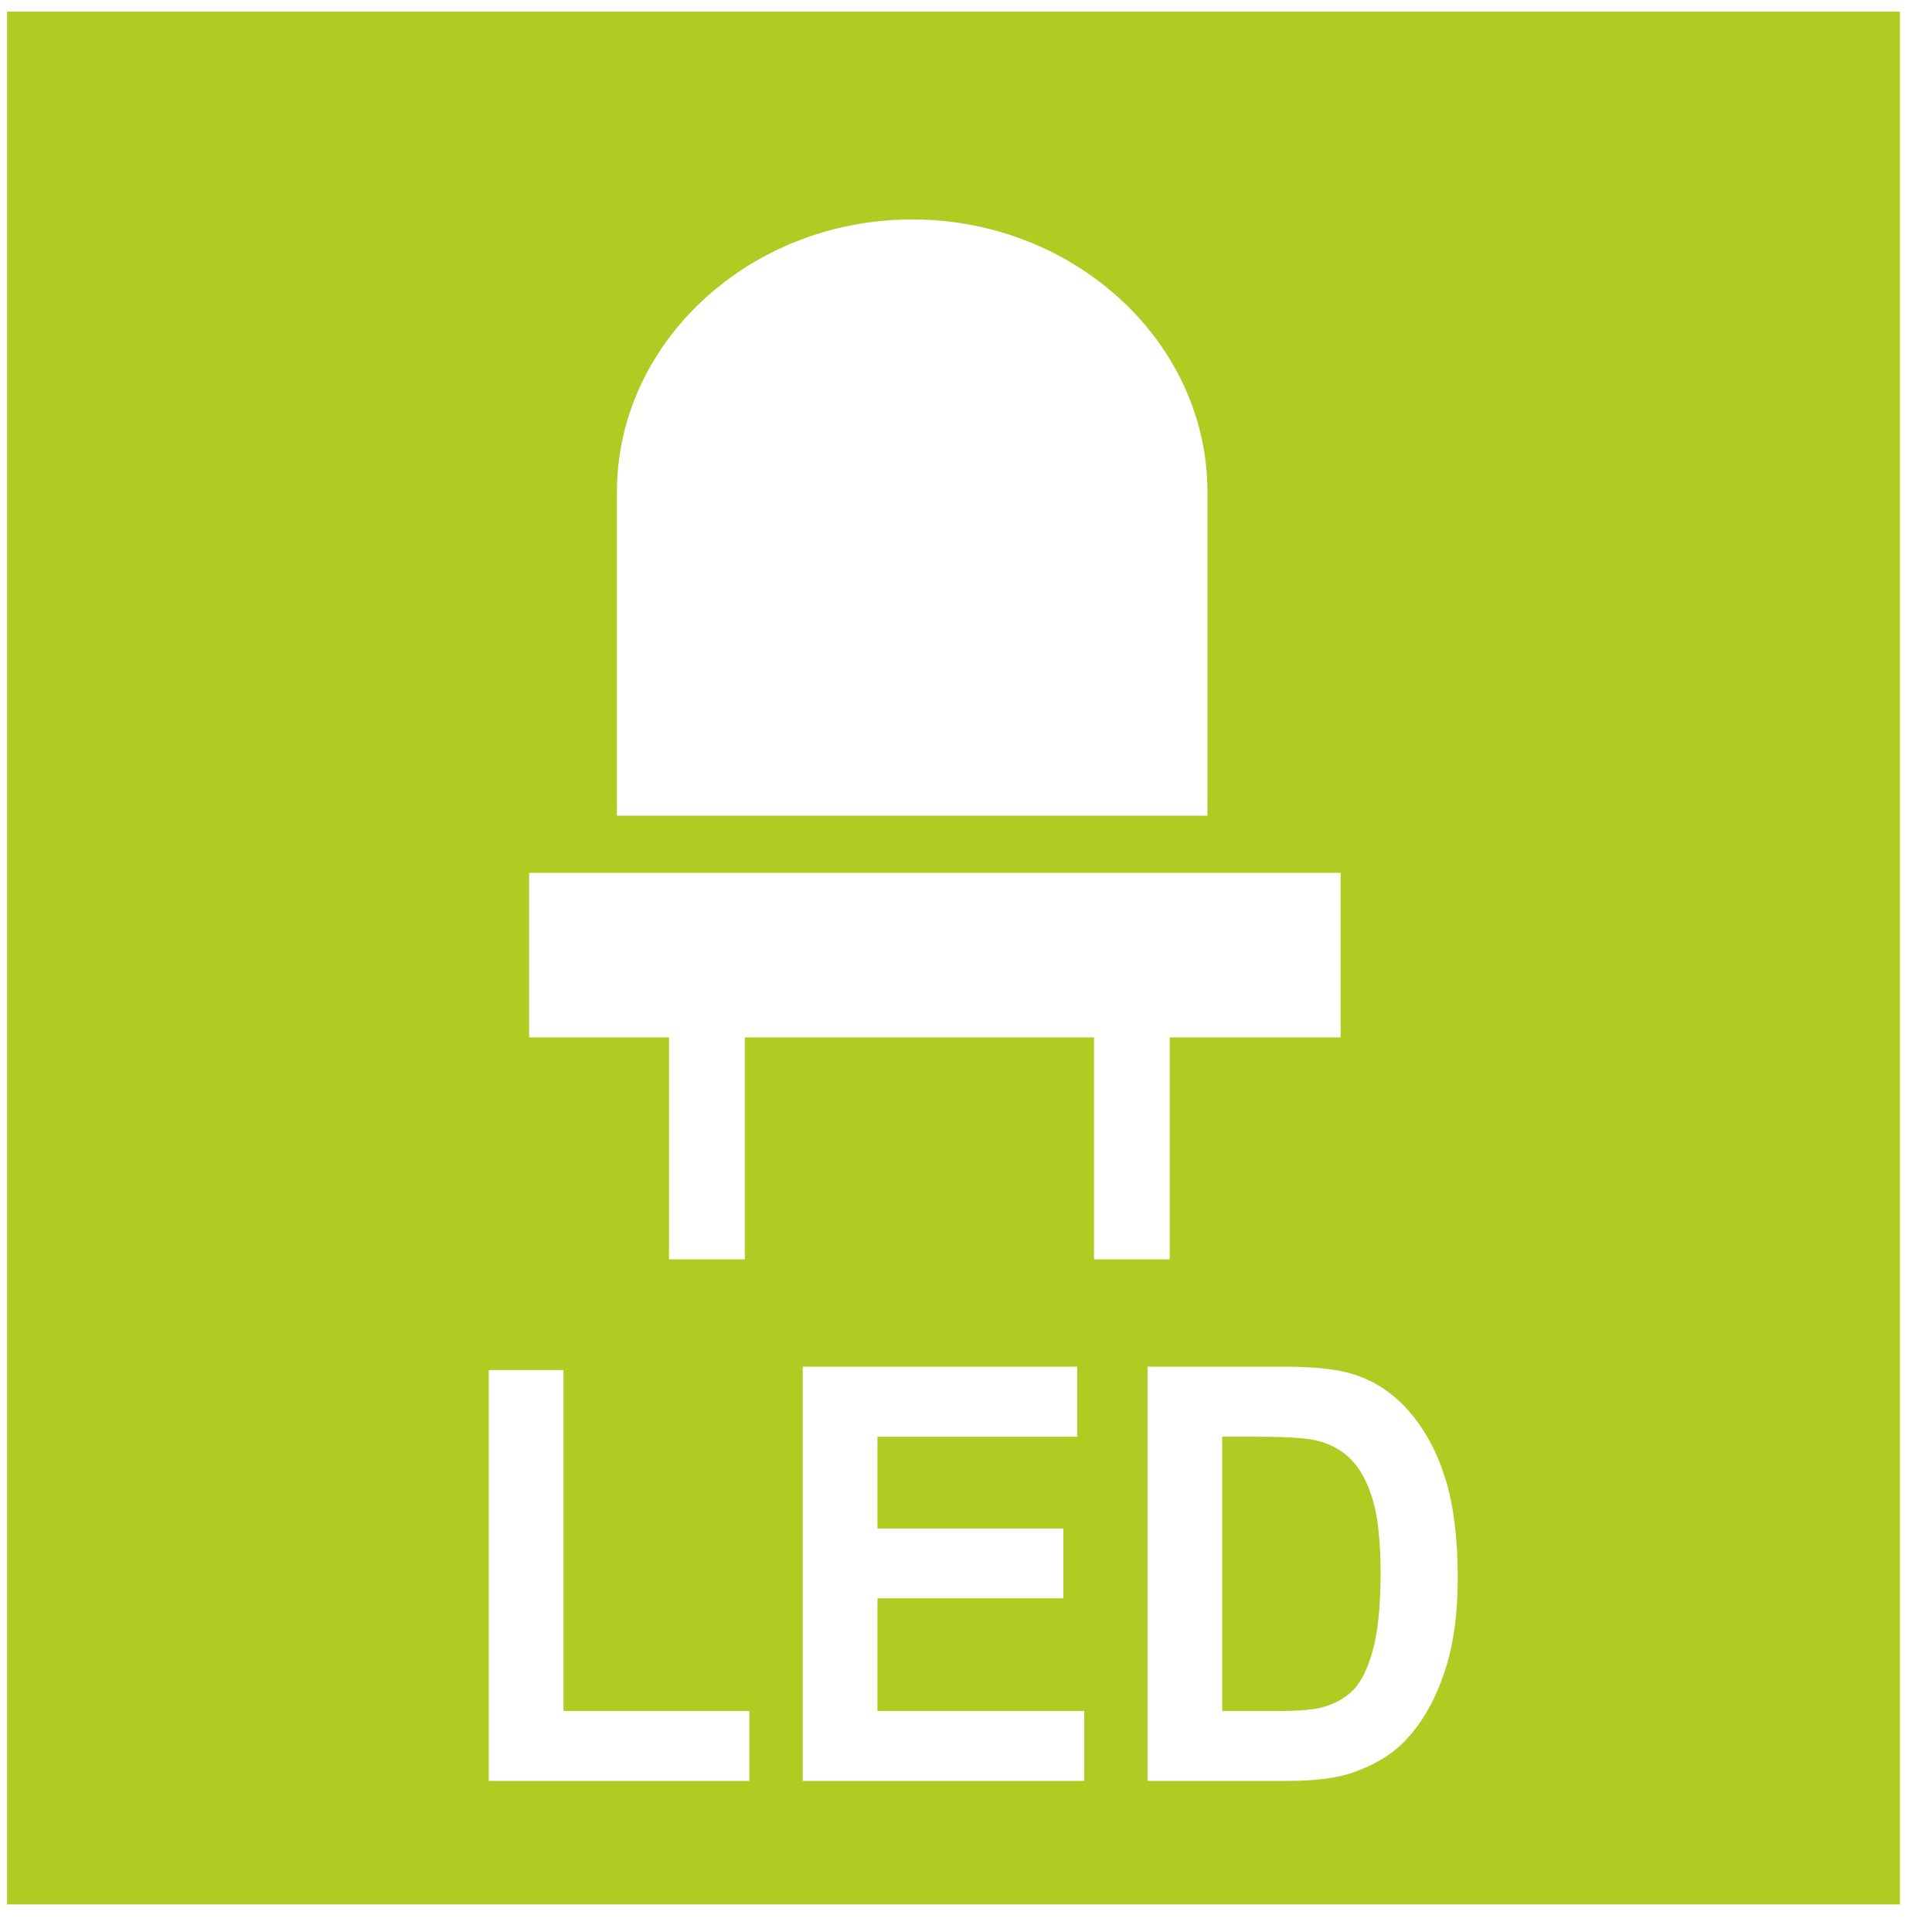 <svg width="55" height="55" viewBox="0 0 55 55" fill="none" xmlns="http://www.w3.org/2000/svg">
<path fill-rule="evenodd" clip-rule="evenodd" d="M0.201 0.332H54.086V54.216H0.201V0.332ZM13.914 50.698V39.002H16.041V48.709H21.333V50.698H13.914ZM22.852 50.698V38.906H30.665V40.901H24.979V43.514H30.271V45.5H24.979V48.709H30.867V50.698H22.852ZM32.666 38.906H36.555C37.431 38.906 38.098 38.98 38.56 39.132C39.178 39.334 39.708 39.697 40.149 40.22C40.59 40.738 40.928 41.376 41.157 42.127C41.386 42.883 41.499 43.812 41.499 44.917C41.499 45.886 41.392 46.724 41.177 47.425C40.914 48.282 40.54 48.977 40.048 49.505C39.681 49.909 39.184 50.222 38.554 50.447C38.086 50.617 37.457 50.698 36.67 50.698H32.668V38.906H32.666ZM34.793 40.901V48.709H36.38C36.975 48.709 37.404 48.674 37.668 48.596C38.012 48.501 38.3 48.338 38.527 48.109C38.756 47.877 38.939 47.495 39.084 46.968C39.226 46.442 39.302 45.719 39.302 44.808C39.302 43.897 39.228 43.2 39.084 42.71C38.939 42.221 38.739 41.84 38.48 41.568C38.22 41.294 37.892 41.109 37.493 41.012C37.196 40.936 36.615 40.9 35.747 40.9H34.791L34.793 40.901ZM17.562 24.848H34.374H38.164V29.533H33.301V35.851H31.145V29.533H21.203V35.851H19.046V29.533H15.064V24.848H17.56H17.562ZM34.374 23.222H17.562V14.008C17.562 9.74 21.345 6.247 25.968 6.247C30.591 6.247 34.374 9.74 34.374 14.008V23.222Z" fill="#B0CB21"/>
</svg>
